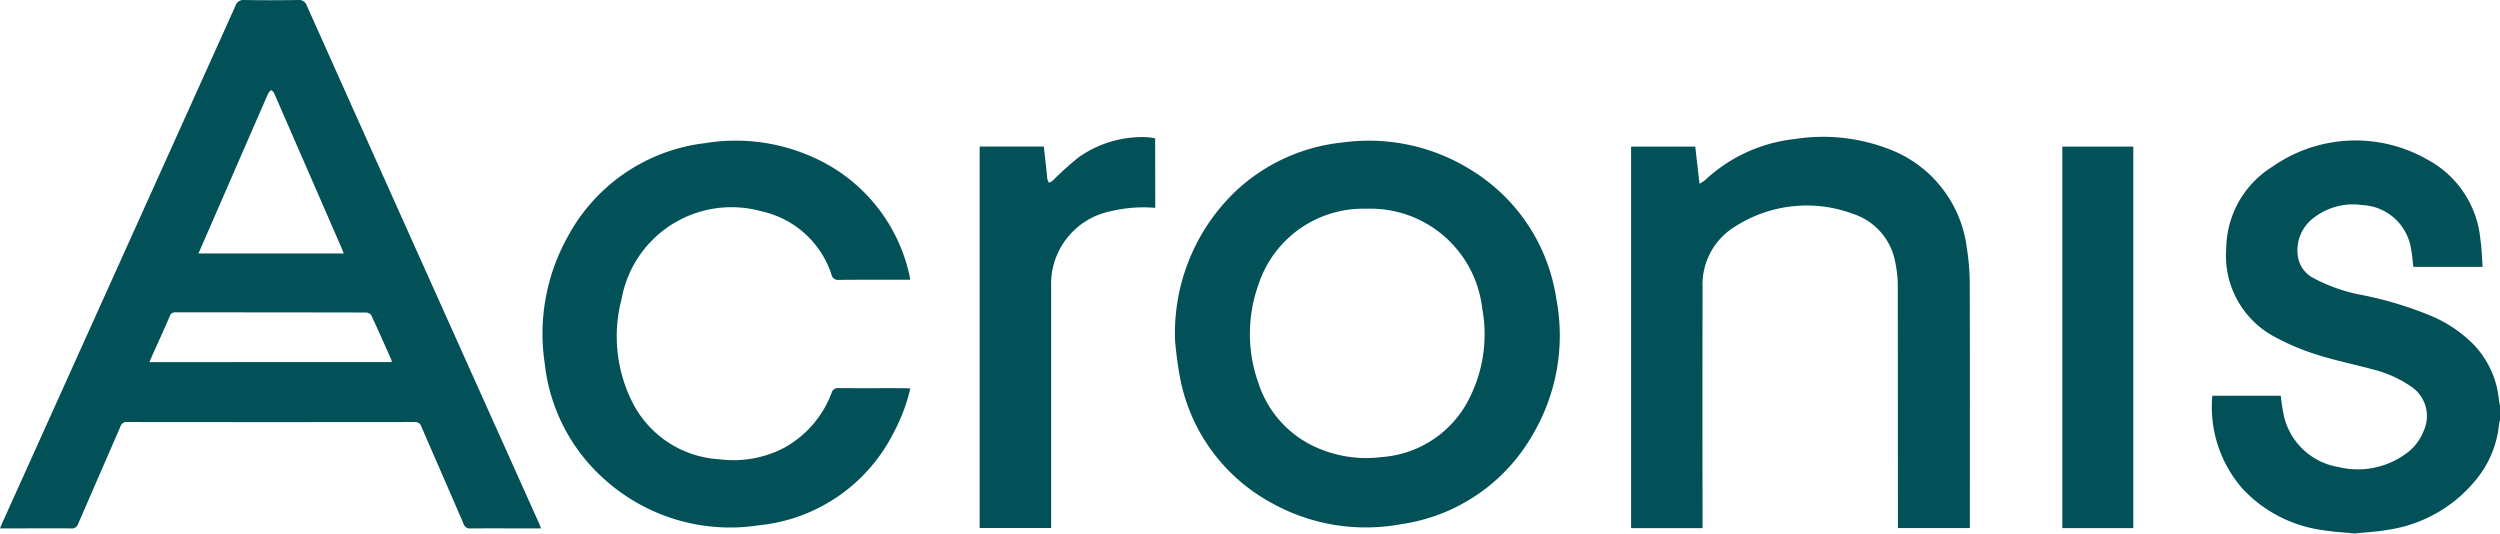 <svg xmlns="http://www.w3.org/2000/svg" xmlns:xlink="http://www.w3.org/1999/xlink" width="140.573" height="30" viewBox="0 0 140.573 30">
  <defs>
    <clipPath id="clip-path">
      <rect id="Rectángulo_88" data-name="Rectángulo 88" width="140.573" height="30" fill="#025159"/>
    </clipPath>
  </defs>
  <g id="Grupo_162" data-name="Grupo 162" transform="translate(0 0)">
    <g id="Grupo_161" data-name="Grupo 161" transform="translate(0 0)" clip-path="url(#clip-path)">
      <path id="Trazado_477" data-name="Trazado 477" d="M133.192,30.049c-.579-.059-1.163-.088-1.736-.18a7.56,7.56,0,0,1-4.564-2.312,6.992,6.992,0,0,1-1.725-5.258h3.85a11.206,11.206,0,0,0,.18,1.152,3.772,3.772,0,0,0,3.074,2.86,4.569,4.569,0,0,0,3.72-.707,2.815,2.815,0,0,0,1.07-1.349,1.991,1.991,0,0,0-.758-2.5,6.587,6.587,0,0,0-2.139-.942c-1.032-.28-2.084-.494-3.1-.817a13,13,0,0,1-2.267-.942,5.17,5.17,0,0,1-2.846-5.043,5.486,5.486,0,0,1,2.614-4.6,8.133,8.133,0,0,1,8.676-.4,5.686,5.686,0,0,1,3,4.492c.078.5.085,1.021.126,1.552h-3.893c-.048-.366-.068-.729-.144-1.08a2.9,2.9,0,0,0-2.716-2.393,3.6,3.6,0,0,0-2.8.759,2.27,2.27,0,0,0-.836,2.114,1.645,1.645,0,0,0,.933,1.259,9.356,9.356,0,0,0,2.613.912,20.518,20.518,0,0,1,4,1.208,7.424,7.424,0,0,1,2.314,1.564,5.211,5.211,0,0,1,1.448,3.167c.011.1.039.2.06.305v.8a1.4,1.4,0,0,0-.055.219,5.759,5.759,0,0,1-1.08,2.855,7.838,7.838,0,0,1-5.254,3.108c-.544.1-1.1.122-1.648.181Z" transform="translate(-0.771 -0.049)" fill="#025159"/>
      <path id="Trazado_478" data-name="Trazado 478" d="M30.426,29.712h-.314c-1.215,0-2.431-.006-3.645,0a.361.361,0,0,1-.4-.255c-.784-1.823-1.583-3.638-2.37-5.46a.37.37,0,0,0-.4-.267q-8.065.01-16.13,0a.366.366,0,0,0-.4.263c-.786,1.823-1.586,3.638-2.371,5.46a.365.365,0,0,1-.4.259c-1.233-.011-2.468,0-3.7,0H0c.051-.123.086-.219.129-.311Q6.684,14.87,13.235.339A.48.48,0,0,1,13.763,0c.995.019,1.991.017,2.985,0a.463.463,0,0,1,.507.324Q22.441,11.91,27.644,23.487l2.648,5.9c.042.092.079.188.135.323M11.159,14.253h8.169c-.038-.1-.063-.167-.091-.236Q17.326,9.624,15.41,5.232c-.03-.067-.105-.114-.159-.171a.887.887,0,0,0-.171.194q-1.318,3.014-2.628,6.033c-.425.977-.853,1.955-1.294,2.966m10.864,6.106a.42.42,0,0,0-.009-.112c-.376-.845-.749-1.691-1.14-2.528a.374.374,0,0,0-.289-.147q-5.349-.01-10.7-.01a.316.316,0,0,0-.341.223c-.294.683-.6,1.359-.908,2.037-.077.171-.149.343-.234.538Z" transform="translate(0 0)" fill="#025159"/>
      <path id="Trazado_479" data-name="Trazado 479" d="M66.484,19.226a11.039,11.039,0,0,1,3.379-8.4,10.309,10.309,0,0,1,6.043-2.766A10.851,10.851,0,0,1,83.181,9.64a10.247,10.247,0,0,1,4.736,7.192,10.968,10.968,0,0,1-1.306,7.626A10.176,10.176,0,0,1,79.2,29.522,10.87,10.87,0,0,1,71.858,28.3a10.161,10.161,0,0,1-5.088-6.973,21.094,21.094,0,0,1-.285-2.1M77.3,11.788a6.194,6.194,0,0,0-6.106,4.2,8.229,8.229,0,0,0-.01,5.64,5.947,5.947,0,0,0,3.074,3.5,6.867,6.867,0,0,0,3.823.624,5.981,5.981,0,0,0,4.8-3.023,7.98,7.98,0,0,0,.872-5.345,6.327,6.327,0,0,0-6.452-5.6" transform="translate(-0.41 -0.049)" fill="#025159"/>
      <path id="Trazado_480" data-name="Trazado 480" d="M96.3,29.745H92.284V8.29h3.609c.076.671.152,1.348.236,2.087a1.727,1.727,0,0,0,.291-.178,8.755,8.755,0,0,1,5.064-2.333,10.265,10.265,0,0,1,5.165.515,6.842,6.842,0,0,1,4.508,5.574,13.039,13.039,0,0,1,.169,2.166c.015,4.413.007,8.826.007,13.239v.382h-4.046v-.363q0-6.577-.007-13.153a6.681,6.681,0,0,0-.156-1.5,3.507,3.507,0,0,0-2.323-2.639,7.455,7.455,0,0,0-6.659.693,3.816,3.816,0,0,0-1.84,3.429q-.01,6.591,0,13.182v.357" transform="translate(-0.569 -0.048)" fill="#025159"/>
      <path id="Trazado_481" data-name="Trazado 481" d="M51.377,21.893a10.235,10.235,0,0,1-.947,2.5,9.536,9.536,0,0,1-7.578,5.194,10.565,10.565,0,0,1-8.611-2.531,10.184,10.184,0,0,1-3.42-6.555A11.189,11.189,0,0,1,32.1,13.381,10.1,10.1,0,0,1,39.82,8.1a10.615,10.615,0,0,1,6.931,1.216,9.479,9.479,0,0,1,4.61,6.375.38.38,0,0,1-.009.089h-.274c-1.244,0-2.488-.007-3.732.007a.366.366,0,0,1-.4-.289A5.336,5.336,0,0,0,43,11.929a6.28,6.28,0,0,0-7.86,4.931,8.245,8.245,0,0,0,.541,5.673,5.849,5.849,0,0,0,4.969,3.341,6.163,6.163,0,0,0,3.692-.678,5.885,5.885,0,0,0,2.608-3.056.36.36,0,0,1,.395-.269c1.244.011,2.488,0,3.732.006.092,0,.184.009.3.015" transform="translate(-0.189 -0.049)" fill="#025159"/>
      <path id="Trazado_482" data-name="Trazado 482" d="M65.3,11.736a7.746,7.746,0,0,0-2.492.188,4.172,4.172,0,0,0-3.361,4.267q0,6.592,0,13.184v.363H55.426V8.286h3.609q.089.808.178,1.614a1.7,1.7,0,0,0,.023.228,1.178,1.178,0,0,0,.09.194,1,1,0,0,0,.21-.116A16.307,16.307,0,0,1,61,8.889a6.188,6.188,0,0,1,3.752-1.13,2.734,2.734,0,0,1,.285.022c.083.01.166.029.259.046Z" transform="translate(-0.342 -0.048)" fill="#025159"/>
      <rect id="Rectángulo_87" data-name="Rectángulo 87" width="3.991" height="21.453" transform="translate(115.963 8.243)" fill="#025159"/>
    </g>
  </g>
</svg>

